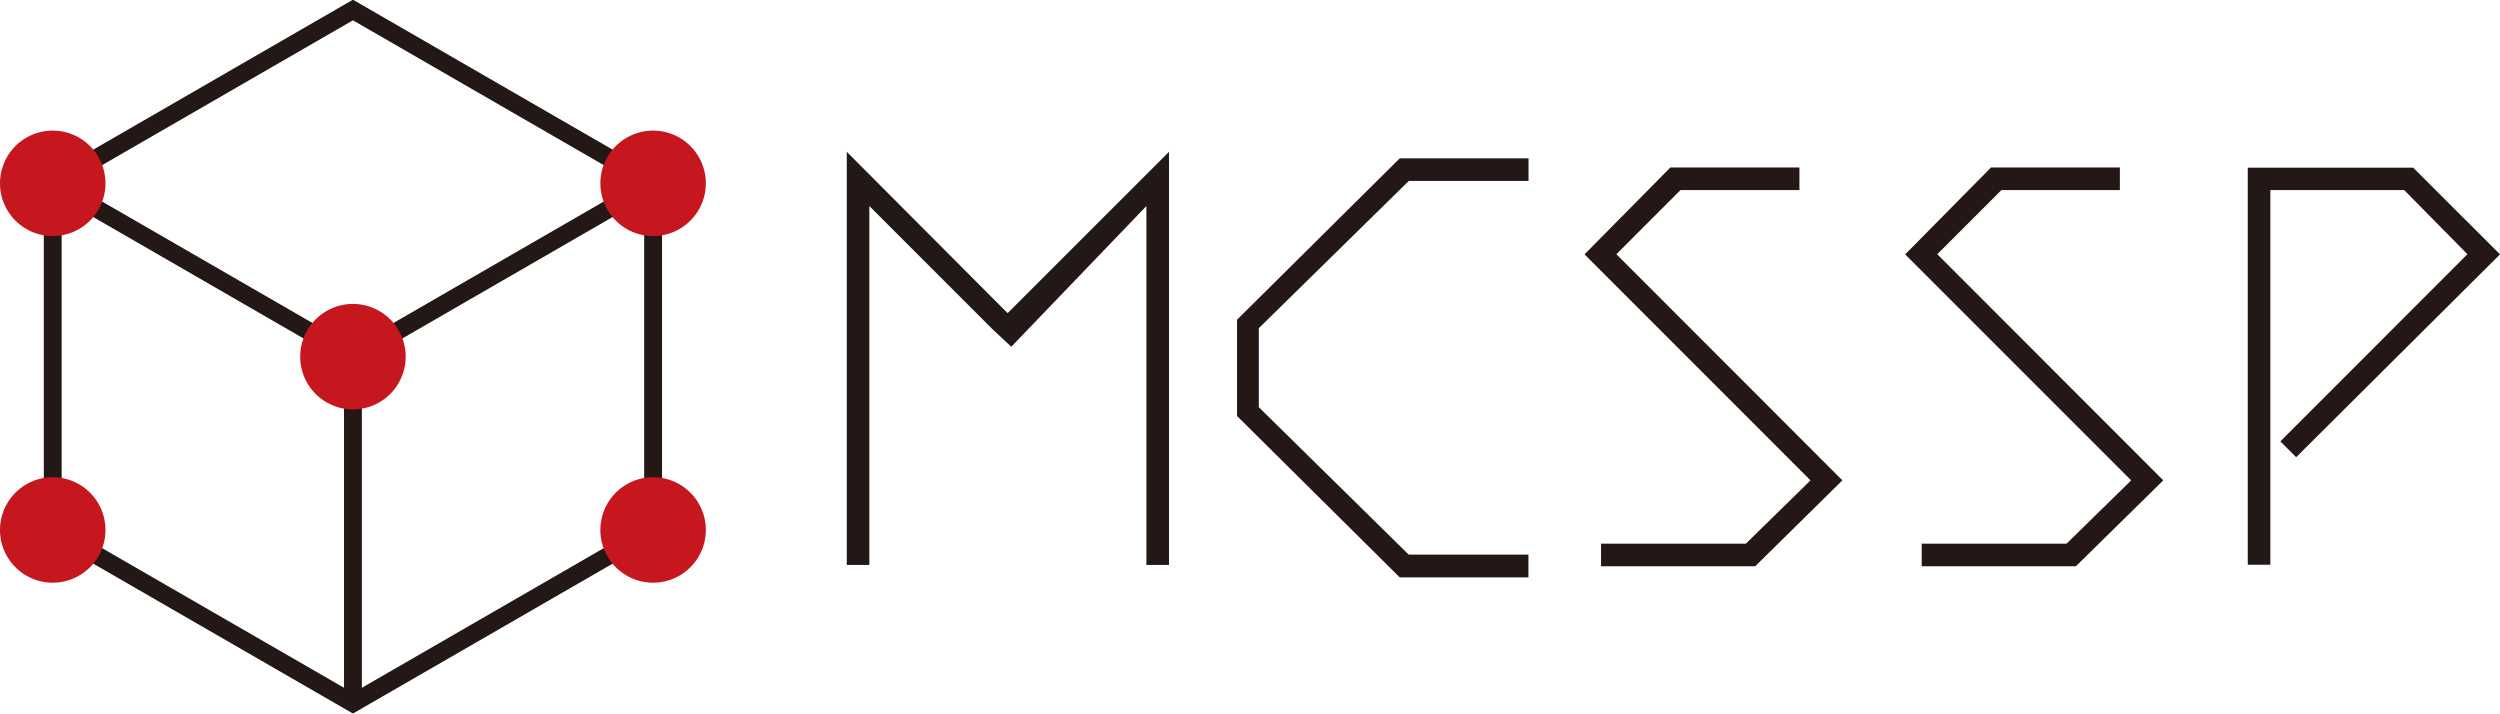 <svg width="140" height="40" fill="none" xmlns="http://www.w3.org/2000/svg"><g clip-path="url(#clip0_256_374)"><path d="M2.953 10.267v19.411l16.812 9.703 16.809-9.703V10.267L19.765.56 2.953 10.267z" stroke="#231815" stroke-miterlimit="10"/><path d="M2.953 10.267l16.812 9.706 16.809-9.706m-16.809 9.706V39.38" stroke="#231815" stroke-miterlimit="10"/><path d="M2.953 32.631a2.953 2.953 0 100-5.906 2.953 2.953 0 000 5.906zm0-19.411a2.953 2.953 0 100-5.906 2.953 2.953 0 000 5.906zm16.812 9.706a2.953 2.953 0 100-5.906 2.953 2.953 0 000 5.906zm16.809-9.706a2.953 2.953 0 100-5.906 2.953 2.953 0 000 5.906zm0 19.411a2.953 2.953 0 100-5.906 2.953 2.953 0 000 5.906z" fill="#C6171E"/><path d="M55.566 18.422l-6.882-6.883v20.096h-1.265V8.502l9.007 9.034 9.038-9.034v23.133h-1.266V11.539l-7.567 7.879m13.862 3.384l8.392 8.255h6.707v1.276h-7.207l-9.112-9.038v-5.39l9.112-9.037h7.213v1.266h-6.707l-8.398 8.245m32.68 8.521l-4.884 4.813h-8.631v-1.269h8.112l3.618-3.543-12.655-12.656 4.809-4.867h7.226v1.265H94.11l-3.592 3.593L103.173 26.9zm17.97 0l-4.896 4.813h-8.632v-1.269h8.113l3.618-3.543-12.656-12.656 4.809-4.867h7.214v1.265h-6.633l-3.592 3.593L121.143 26.9zM140 14.245l-11.416 11.358-.886-.886 10.478-10.481-3.543-3.593h-7.493v20.982h-1.265V9.388h9.264L140 14.245z" fill="#231815"/></g><defs><clipPath id="clip0_256_374"><path fill="#fff" d="M0 0h140v39.945H0z"/></clipPath></defs></svg>